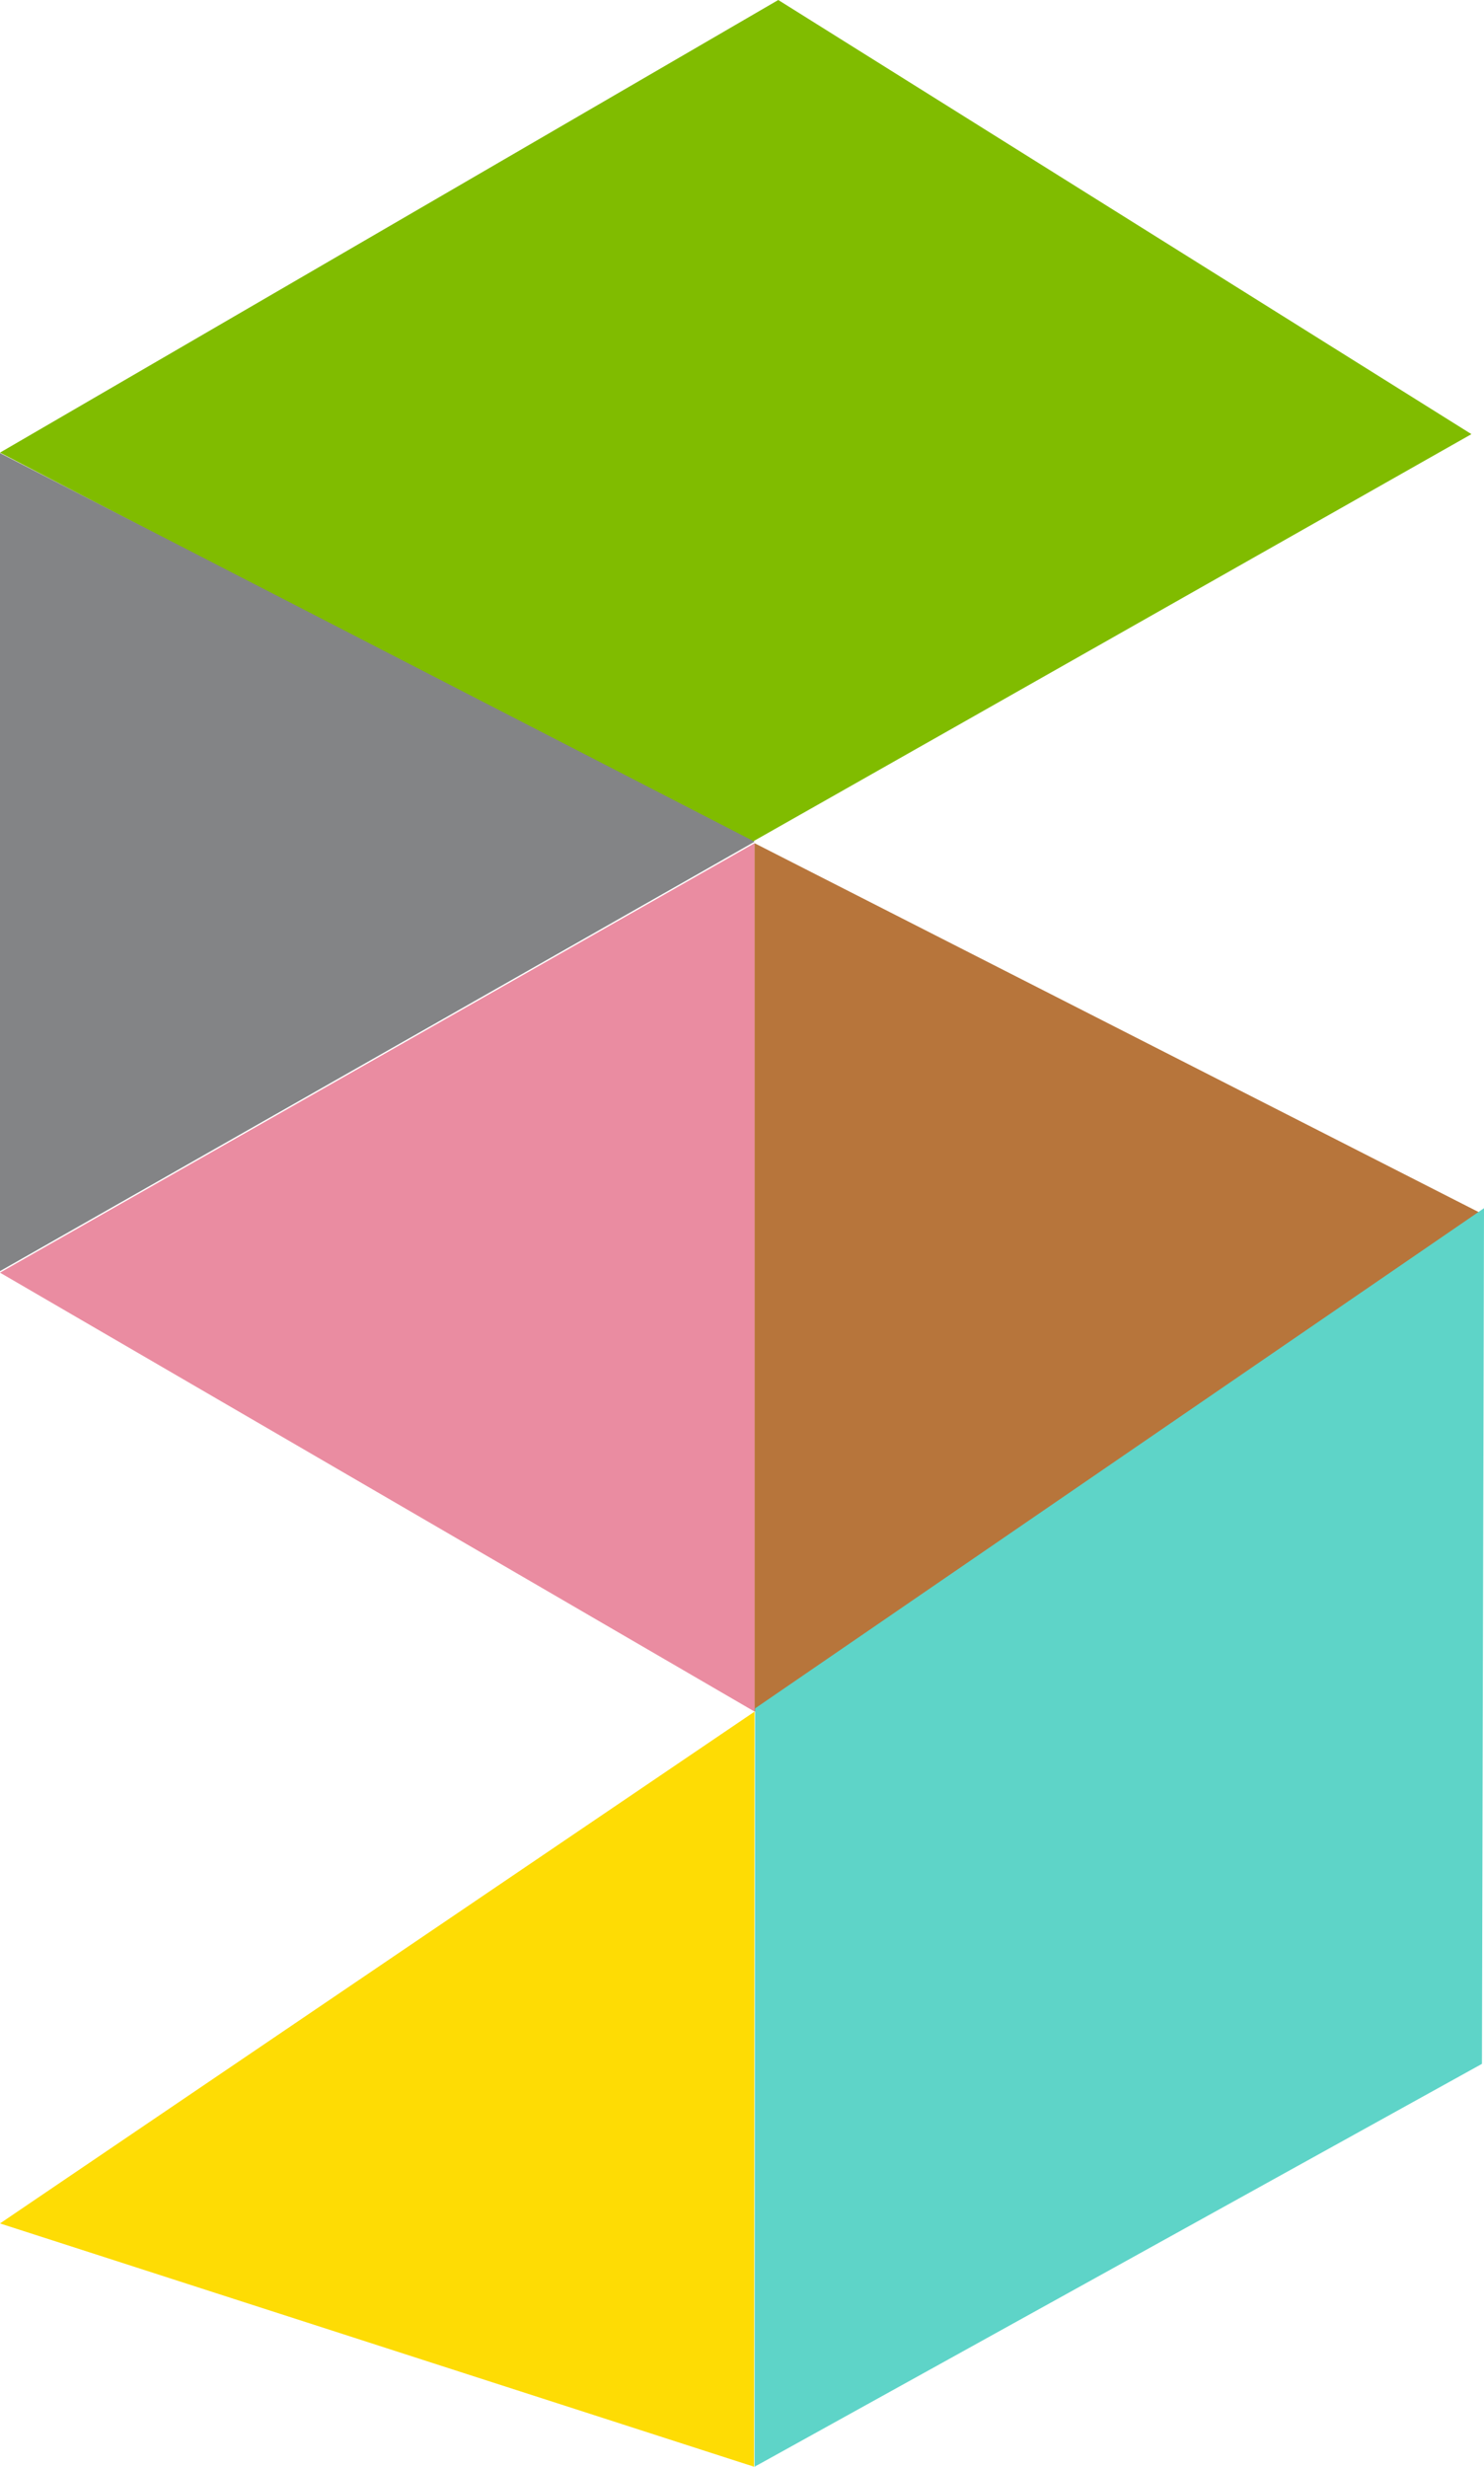 <?xml version="1.0" encoding="UTF-8"?>
<svg width="118px" height="196px" viewBox="0 0 118 196" version="1.1" xmlns="http://www.w3.org/2000/svg" xmlns:xlink="http://www.w3.org/1999/xlink">
    <title>Group 7</title>
    <g id="Page-1" stroke="none" stroke-width="1" fill="none" fill-rule="evenodd">
        <g id="Group-7">
            <polygon id="Fill-1" fill="#80BC00" points="61.884 0 0 35.964 59.628 67 117 34.496"></polygon>
            <polygon id="Fill-2" fill="#838486" points="0 101 60 66.878 0 36"></polygon>
            <polygon id="Fill-3" fill="#EA8CA1" points="0 101.122 60 136 60 67"></polygon>
            <polygon id="Fill-4" fill="#B7753B" points="60 136 118 96.527 60 67"></polygon>
            <polygon id="Fill-5" fill="#5ED4C8" points="60.045 135.742 60 196 117.835 163.99 118 96"></polygon>
            <polygon id="Fill-6" fill="#FEDC04" points="0 176.669 59.955 196 60 136"></polygon>
        </g>
    </g>
</svg>